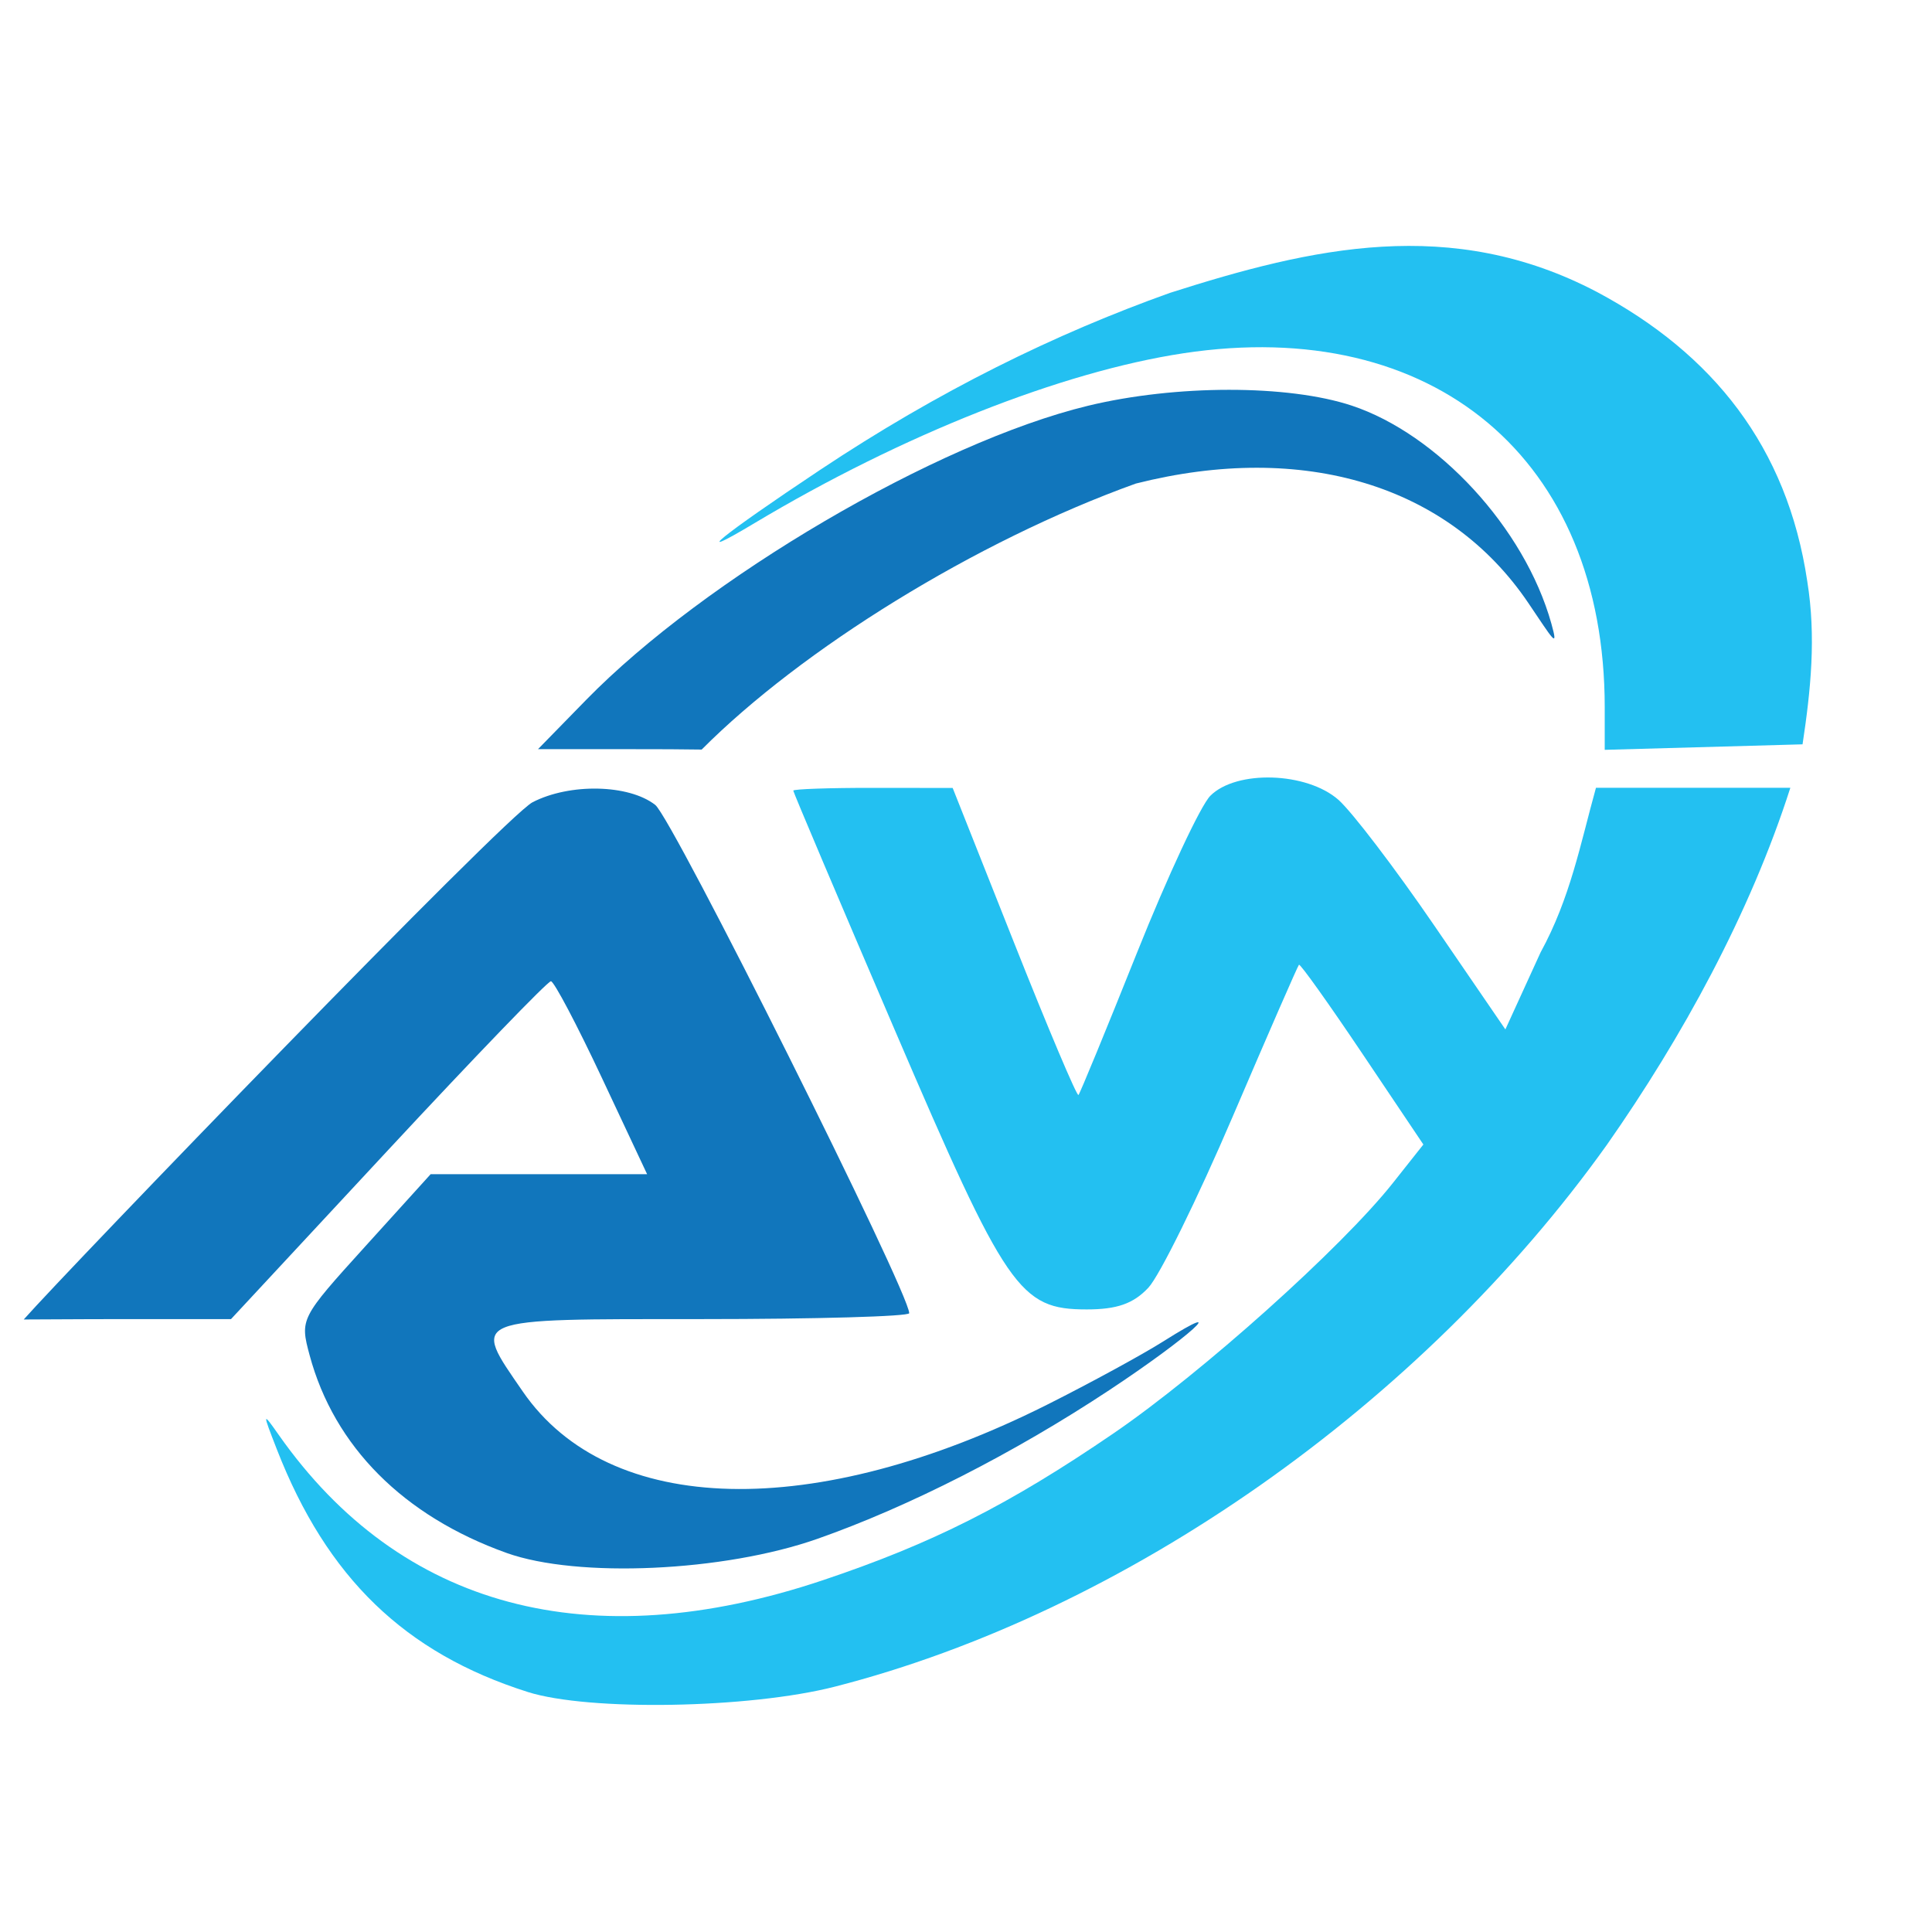 <?xml version="1.0" encoding="UTF-8" standalone="no"?>
<!-- Created with Inkscape (http://www.inkscape.org/) -->

<svg
   xmlns:dc="http://purl.org/dc/elements/1.1/"
   xmlns:cc="http://creativecommons.org/ns#"
   xmlns:rdf="http://www.w3.org/1999/02/22-rdf-syntax-ns#"
   xmlns:svg="http://www.w3.org/2000/svg"
   xmlns="http://www.w3.org/2000/svg"
   xmlns:sodipodi="http://sodipodi.sourceforge.net/DTD/sodipodi-0.dtd"
   xmlns:inkscape="http://www.inkscape.org/namespaces/inkscape"
   id="svg3374"
   version="1.1"
   inkscape:version="0.92.1 r15371"
   width="213.333"
   height="213.333"
   viewBox="0 0 200 200"
   sodipodi:docname="Amarillo-Wireless.svg">
  <defs
     id="defs3378" />
  <sodipodi:namedview
     pagecolor="#ffffff"
     bordercolor="#666666"
     borderopacity="1"
     objecttolerance="10"
     gridtolerance="10"
     guidetolerance="10"
     inkscape:pageopacity="0"
     inkscape:pageshadow="2"
     inkscape:window-width="2560"
     inkscape:window-height="1378"
     id="namedview3376"
     showgrid="false"
     inkscape:zoom="2.7345697"
     inkscape:cx="86.702031"
     inkscape:cy="115.57998"
     inkscape:window-x="-8"
     inkscape:window-y="569"
     inkscape:window-maximized="1"
     inkscape:current-layer="svg3374" />
  <path
     id="path3390"
     style="fill:#1176bc;fill-opacity:1"
     d="m 60.659,72.471 c 12.305,-12.599 36.306,-26.67 51.962,-30.464 9.068,-2.198 20.727,-2.205 27.316,-0.016 8.843,2.937 17.879,12.625 20.66,22.561 0.772,2.758 0.173,1.652 -2.402,-2.155 -8.221,-12.155 -23.223,-16.733 -40.614,-12.339 -16.638,5.984 -34.642,17.191 -44.944,27.537 -2.064,-0.03 -3.859,-0.043 -8.403,-0.043 h -8.538 z m -8.223,88.287 c -10.665,-3.815 -17.84,-11.018 -20.383,-20.462 -1.012,-3.758 -0.968,-3.844 5.753,-11.265 l 6.773,-7.478 h 11.205 11.205 l -4.684,-9.975 c -2.576,-5.486 -4.949,-9.986 -5.274,-10 -0.325,-0.014 -7.908,7.85 -16.853,17.475 l -16.263,17.5 h -9.397 c -5.168,0 -4.106,0.003 -12.06,0.039 4.503,-5.106 49.824,-52.071 52.669,-53.542 3.855,-1.993 9.971,-1.861 12.704,0.275 1.783,1.394 26.29,50.44 26.29,52.616 0,0.337 -9.675,0.612 -21.5,0.612 -24.319,0 -23.804,-0.209 -18.504,7.494 8.923,12.969 30.185,13.482 54.389,1.312 4.391,-2.208 9.75,-5.129 11.909,-6.492 7.344,-4.636 2.676,-0.421 -5.578,5.036 -9.871,6.527 -20.723,12.056 -30.216,15.396 -9.684,3.407 -24.823,4.094 -32.186,1.46 z"
     inkscape:connector-curvature="0"
     sodipodi:nodetypes="sssssccscscsscccscscscssssssssssc" />
  <path
     id="path3386"
     style="fill:#23c0f1;fill-opacity:1"
     d="m 166.121,73.223 c 0,-25.709 -17.697,-40.583 -43.612,-36.654 -12.618,1.913 -29.133,8.452 -44.388,17.577 -6.988,4.18 -3.472,1.32 6.72,-5.466 12.357,-8.227 24.404,-14.128 36.28,-18.365 14.689,-4.691 29.11,-8.013 44.201,-0.088 11.986,6.392 19.692,16.021 21.767,29.955 0.925,5.749 0.366,11.215 -0.489,16.871 l -10.24,0.285 -10.24,0.285 z M 54.621,175.149 c -12.715,-4.032 -20.781,-11.832 -25.955,-25.098 -1.516,-3.887 -1.51,-3.929 0.197,-1.5 12.601,17.925 32.128,23.137 56.316,15.034 11.334,-3.797 19.257,-7.8 30.079,-15.195 9.13,-6.239 23.631,-19.233 28.927,-25.92 l 3.162,-3.992 -6.325,-9.418 c -3.479,-5.18 -6.428,-9.315 -6.554,-9.189 -0.126,0.126 -3.211,7.193 -6.854,15.705 -3.644,8.512 -7.574,16.488 -8.733,17.725 -1.549,1.653 -3.242,2.25 -6.378,2.25 -6.959,0 -8.307,-1.962 -19.889,-28.955 -5.771,-13.45 -10.493,-24.588 -10.493,-24.75 0,-0.162 3.712,-0.291 8.25,-0.286 l 8.25,0.009 6.365,16.043 c 3.501,8.824 6.496,15.907 6.657,15.741 0.161,-0.166 2.887,-6.792 6.058,-14.724 3.171,-7.932 6.588,-15.245 7.593,-16.25 2.702,-2.702 9.988,-2.47 13.265,0.422 1.402,1.238 5.863,7.091 9.914,13.007 l 7.364,10.757 3.642,-7.968 c 3.085,-5.637 4.127,-11.252 5.736,-17.045 h 10.061 10.061 c -4.174,13.027 -11.231,25.881 -18.98,36.942 -19.183,26.885 -49.863,48.418 -79.949,56.113 -8.852,2.264 -25.467,2.548 -31.788,0.544 z"
     inkscape:connector-curvature="0"
     sodipodi:nodetypes="ssssccccccssssssscsssssssscscssssccccccss" />
</svg>
